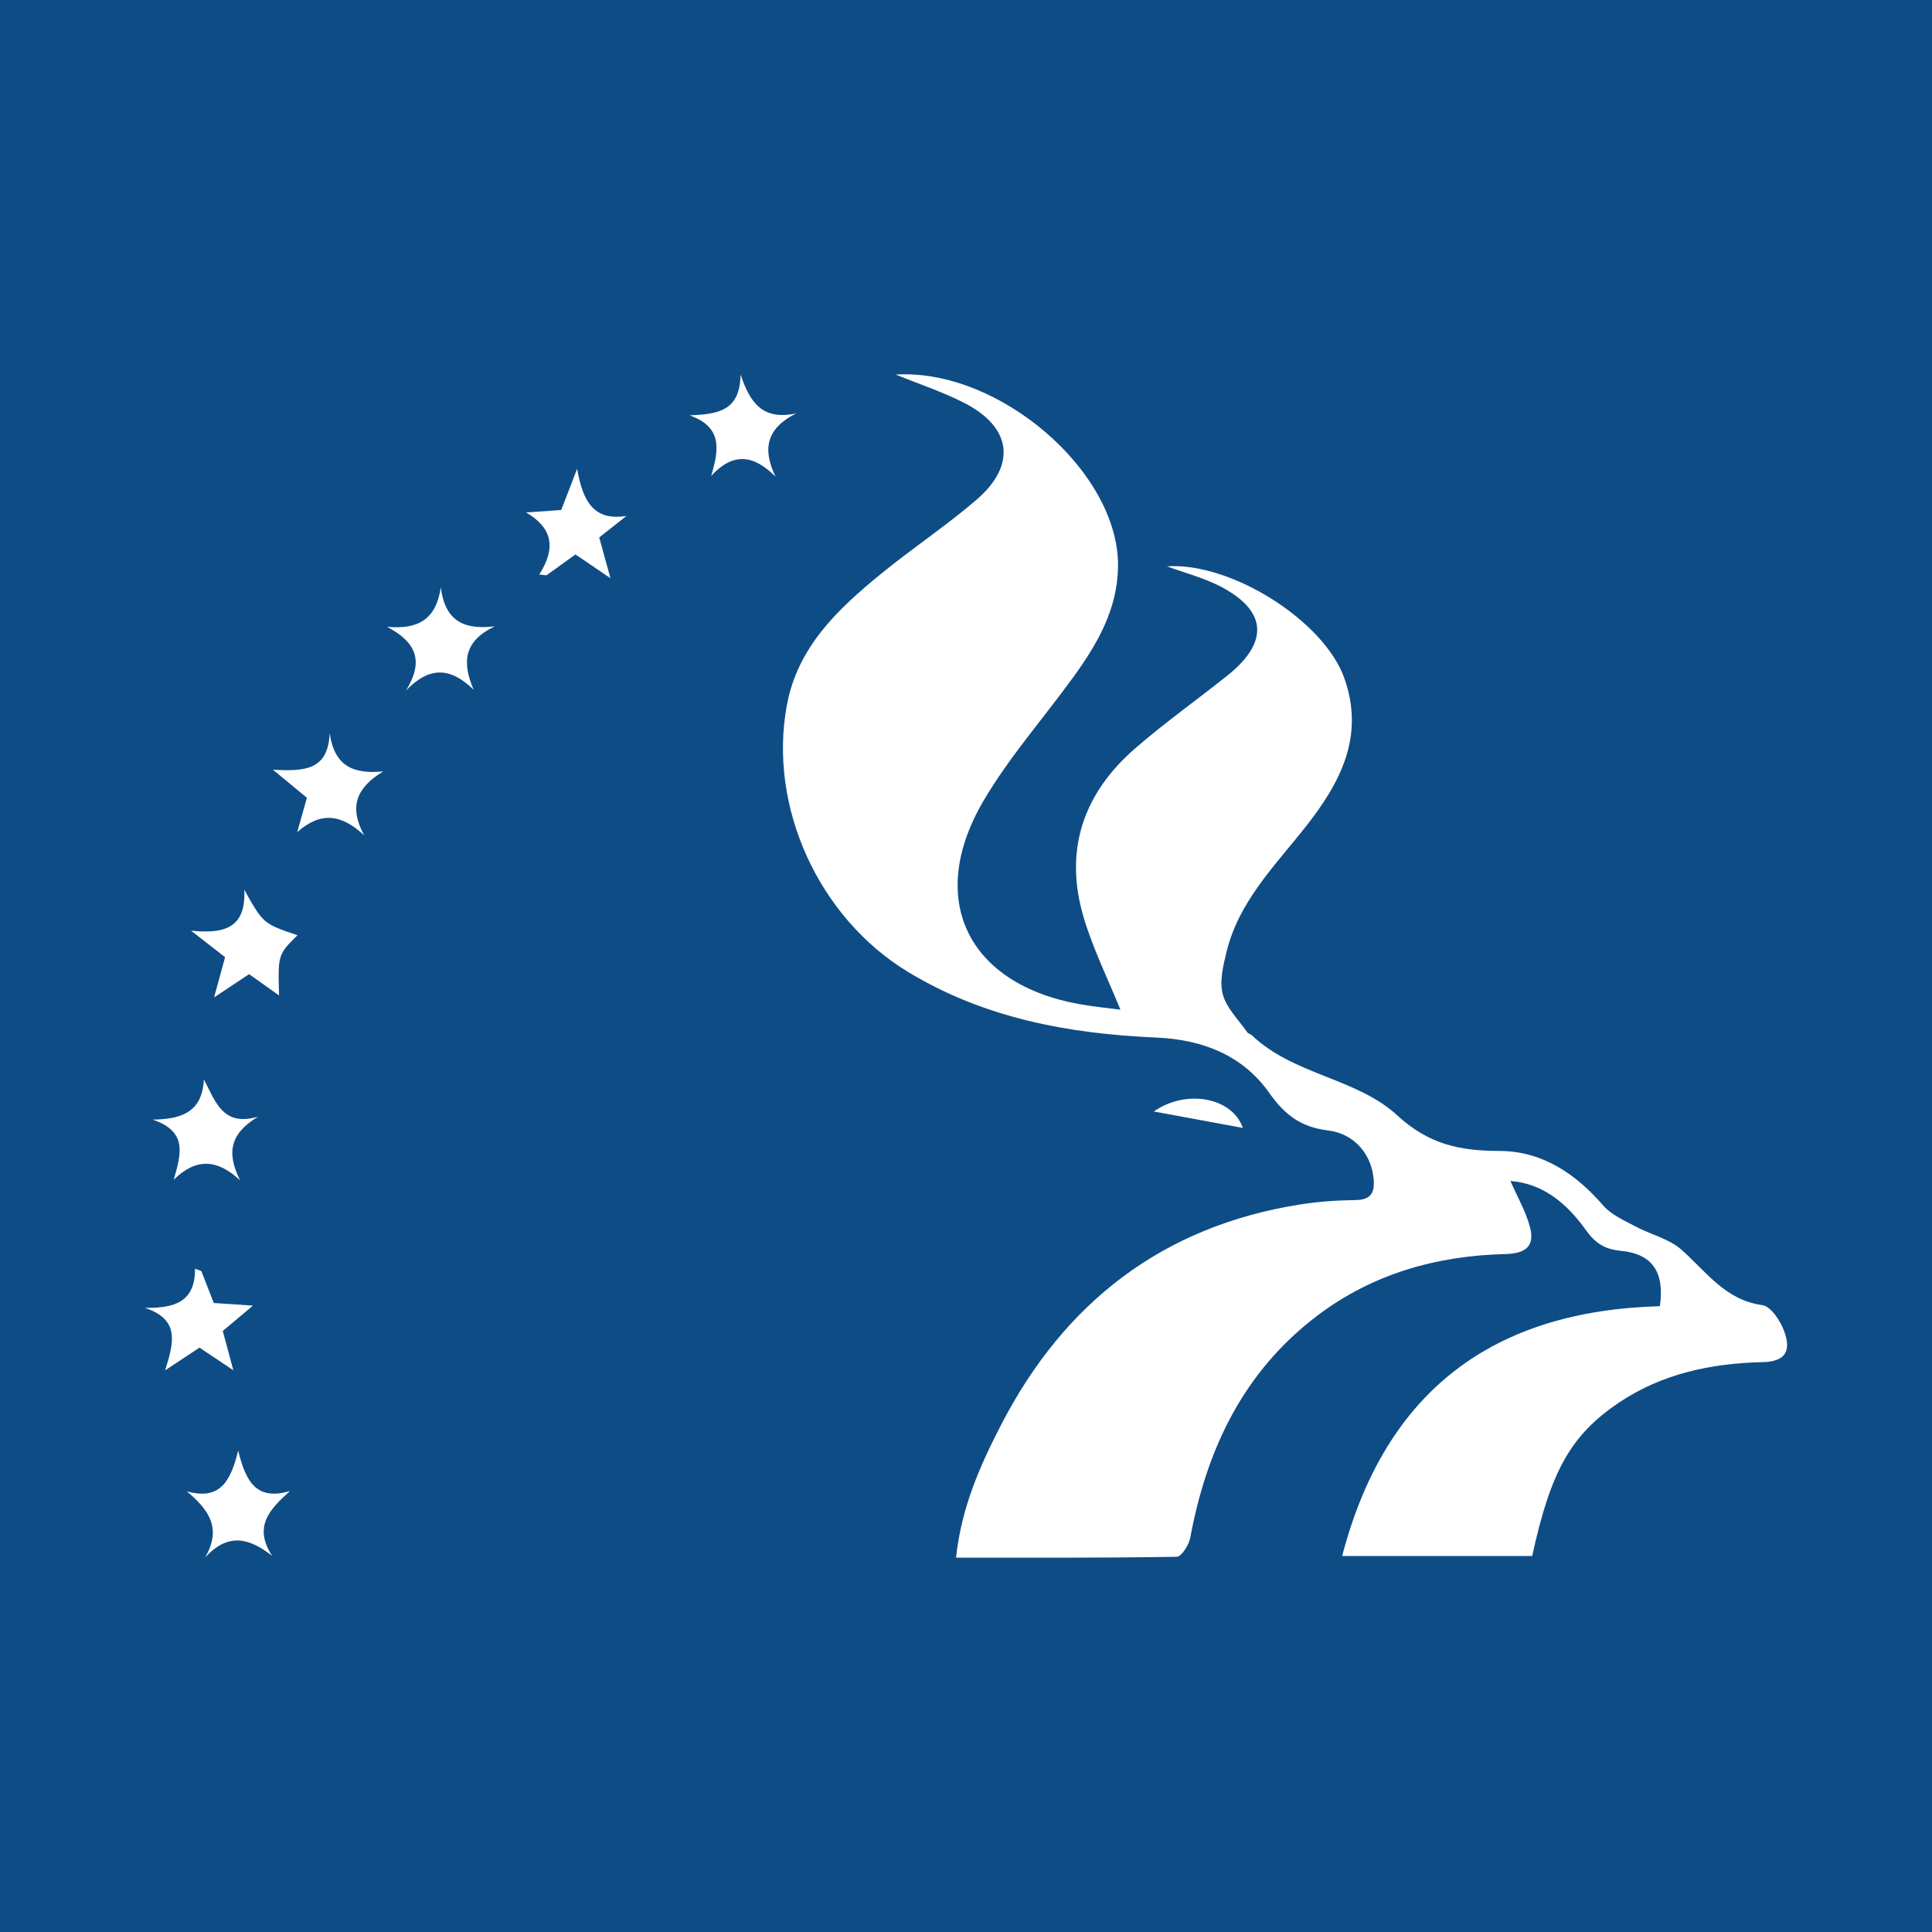 <?xml version="1.0" encoding="utf-8"?>
<!-- Generator: Adobe Illustrator 17.0.0, SVG Export Plug-In . SVG Version: 6.00 Build 0)  -->
<!DOCTYPE svg PUBLIC "-//W3C//DTD SVG 1.1//EN" "http://www.w3.org/Graphics/SVG/1.1/DTD/svg11.dtd">
<svg version="1.1" id="Layer_1" xmlns="http://www.w3.org/2000/svg" xmlns:xlink="http://www.w3.org/1999/xlink" x="0px" y="0px"
	 width="200px" height="200px" viewBox="0 0 200 200" enable-background="new 0 0 200 200" xml:space="preserve">
<rect fill="#0E4C86" width="200" height="200"/>
<g>
	<path fill="#FFFFFF" d="M115.984,104.52c-1.277-3.152-2.811-6.242-3.789-9.499c-2.076-6.909-0.106-12.825,5.274-17.51
		c3.074-2.677,6.417-5.043,9.606-7.591c4.378-3.498,4.075-6.795-0.922-9.304c-1.641-0.823-3.457-1.297-5.357-1.99
		c6.633-0.444,16.224,5.622,18.348,11.526c2.17,6.033-0.373,10.854-3.984,15.437c-3.17,4.022-6.911,7.718-8.184,12.924
		c-0.352,1.44-0.756,3.078-0.393,4.425c0.388,1.44,1.65,2.647,2.547,3.945c0.091,0.132,0.326,0.155,0.45,0.274
		c4.31,4.133,10.864,4.435,15.058,8.301c3.294,3.036,6.517,3.677,10.602,3.688c4.378,0.012,7.858,2.336,10.73,5.654
		c0.838,0.968,2.176,1.54,3.351,2.17c1.552,0.832,3.426,1.25,4.705,2.368c2.587,2.261,4.531,5.239,8.41,5.77
		c0.881,0.12,1.867,1.623,2.259,2.69c0.672,1.828,0.363,3.153-2.23,3.211c-5.291,0.119-10.414,1.18-14.902,4.209
		c-4.965,3.351-7.043,7.097-8.95,15.857c-6.391,0-12.827,0-19.673,0c4.506-17.231,15.758-25.392,32.893-25.858
		c0.489-3.52-0.762-5.419-4.057-5.734c-1.72-0.165-2.671-0.84-3.611-2.153c-1.952-2.726-4.395-4.808-7.808-5.077
		c0.714,1.638,1.599,3.148,2.026,4.778c0.524,2.001-0.45,2.738-2.59,2.791c-7.072,0.173-13.69,2.037-19.401,6.356
		c-7.636,5.775-11.47,13.779-13.175,23c-0.139,0.75-0.911,1.972-1.405,1.98c-7.53,0.127-15.062,0.088-22.842,0.088
		c0.546-5.175,2.493-9.55,4.678-13.777c6.53-12.632,16.67-20.501,30.869-22.773c1.92-0.307,3.883-0.442,5.829-0.467
		c1.616-0.021,1.977-0.818,1.851-2.197c-0.228-2.503-1.95-4.675-4.744-5.014c-2.778-0.337-4.457-1.607-6.045-3.86
		c-2.776-3.939-6.932-5.545-11.724-5.752c-9.046-0.392-17.775-1.993-25.69-6.796c-9.215-5.591-14.509-17.071-12.532-27.646
		c1.123-6.006,5.279-9.914,9.716-13.542c3.227-2.638,6.722-4.956,9.883-7.666c4.215-3.614,3.68-7.55-1.285-10.07
		c-2.26-1.147-4.694-1.951-7.05-2.911c10.648-0.656,23.051,10.006,23.011,19.757c-0.018,4.513-2.152,8.161-4.686,11.643
		c-3.075,4.225-6.569,8.197-9.211,12.675c-6.038,10.231-1.675,19.096,10.076,21.129C113.371,104.231,114.845,104.371,115.984,104.52
		z"/>
	<path fill="#FFFFFF" d="M26.717,115.6c-2.881,1.722-3.303,3.721-1.865,6.585c-2.34-2.185-4.538-2.352-6.869-0.058
		c0.75-2.652,1.49-4.971-2.177-6.226c3.049-0.034,5.133-0.815,5.301-4.163C22.345,114.119,23.084,116.646,26.717,115.6z"/>
	<path fill="#FFFFFF" d="M34.127,75.901c0.503,3.405,2.408,4.253,5.539,3.957c-2.72,1.656-3.606,3.613-1.966,6.612
		c-2.418-2.248-4.536-2.434-6.932-0.331c0.336-1.189,0.673-2.379,1.004-3.553c-1.006-0.832-1.918-1.585-3.518-2.907
		C31.534,79.867,33.972,79.734,34.127,75.901z"/>
	<path fill="#FFFFFF" d="M28.889,103.051c-1.076-0.765-2.055-1.461-3.103-2.206c-1.051,0.698-2.06,1.368-3.624,2.407
		c0.462-1.688,0.773-2.824,1.139-4.165c-0.868-0.675-1.819-1.416-3.523-2.742c3.407,0.339,5.705-0.239,5.512-4.236
		c1.964,3.508,1.964,3.508,5.502,4.706C28.77,98.825,28.77,98.825,28.889,103.051z"/>
	<path fill="#FFFFFF" d="M51.216,64.836c-3.172,1.527-3.424,3.664-2.185,6.569c-2.347-2.293-4.512-2.491-6.992,0.062
		c1.885-3.081,1.018-5.001-1.974-6.581c3.199,0.295,5.069-0.738,5.564-4.07C46.067,64.175,47.899,65.247,51.216,64.836z"/>
	<path fill="#FFFFFF" d="M19.345,154.387c3.381,0.923,4.503-0.934,5.311-4.213c0.815,3.308,1.932,5.179,5.364,4.178
		c-2.153,1.926-3.805,3.697-1.846,6.712c-2.422-1.895-4.573-2.404-6.943,0.165C22.99,158.204,21.616,156.289,19.345,154.387z"/>
	<path fill="#FFFFFF" d="M54.458,53.05c1.19-0.083,2.379-0.167,3.64-0.255c0.449-1.162,0.883-2.288,1.646-4.266
		c0.592,3.378,1.719,5.429,5.108,4.878c-0.917,0.725-1.834,1.45-2.821,2.23c0.327,1.185,0.646,2.344,1.162,4.218
		c-1.519-1.031-2.478-1.682-3.622-2.459c-0.959,0.691-1.981,1.427-3.003,2.162c-0.248-0.029-0.496-0.058-0.743-0.086
		C57.608,56.69,57.156,54.614,54.458,53.05z"/>
	<path fill="#FFFFFF" d="M20.842,131.582c0.409,1.048,0.818,2.096,1.29,3.304c1.107,0.074,2.317,0.156,4.052,0.272
		c-1.231,1.035-2.131,1.792-3.122,2.625c0.304,1.13,0.618,2.298,1.094,4.067c-1.476-0.988-2.507-1.677-3.505-2.345
		c-1.065,0.705-2.072,1.371-3.559,2.354c0.894-2.85,1.576-5.258-2.093-6.469c3.033,0.042,5.212-0.584,5.191-4.053
		C20.408,131.419,20.625,131.5,20.842,131.582z"/>
	<path fill="#FFFFFF" d="M71.396,43.001c2.854-0.137,5.213-0.388,5.268-4.235c0.967,2.922,2.286,4.786,5.763,4.023
		c-3.004,1.521-3.571,3.578-2.145,6.555c-2.307-2.309-4.407-2.521-6.666-0.075C74.461,46.484,74.764,44.199,71.396,43.001z"/>
	<path fill="#FFFFFF" d="M119.441,115.06c3.336-2.334,8.111-1.487,9.218,1.703C125.337,116.149,122.389,115.605,119.441,115.06z"/>
</g>
</svg>

